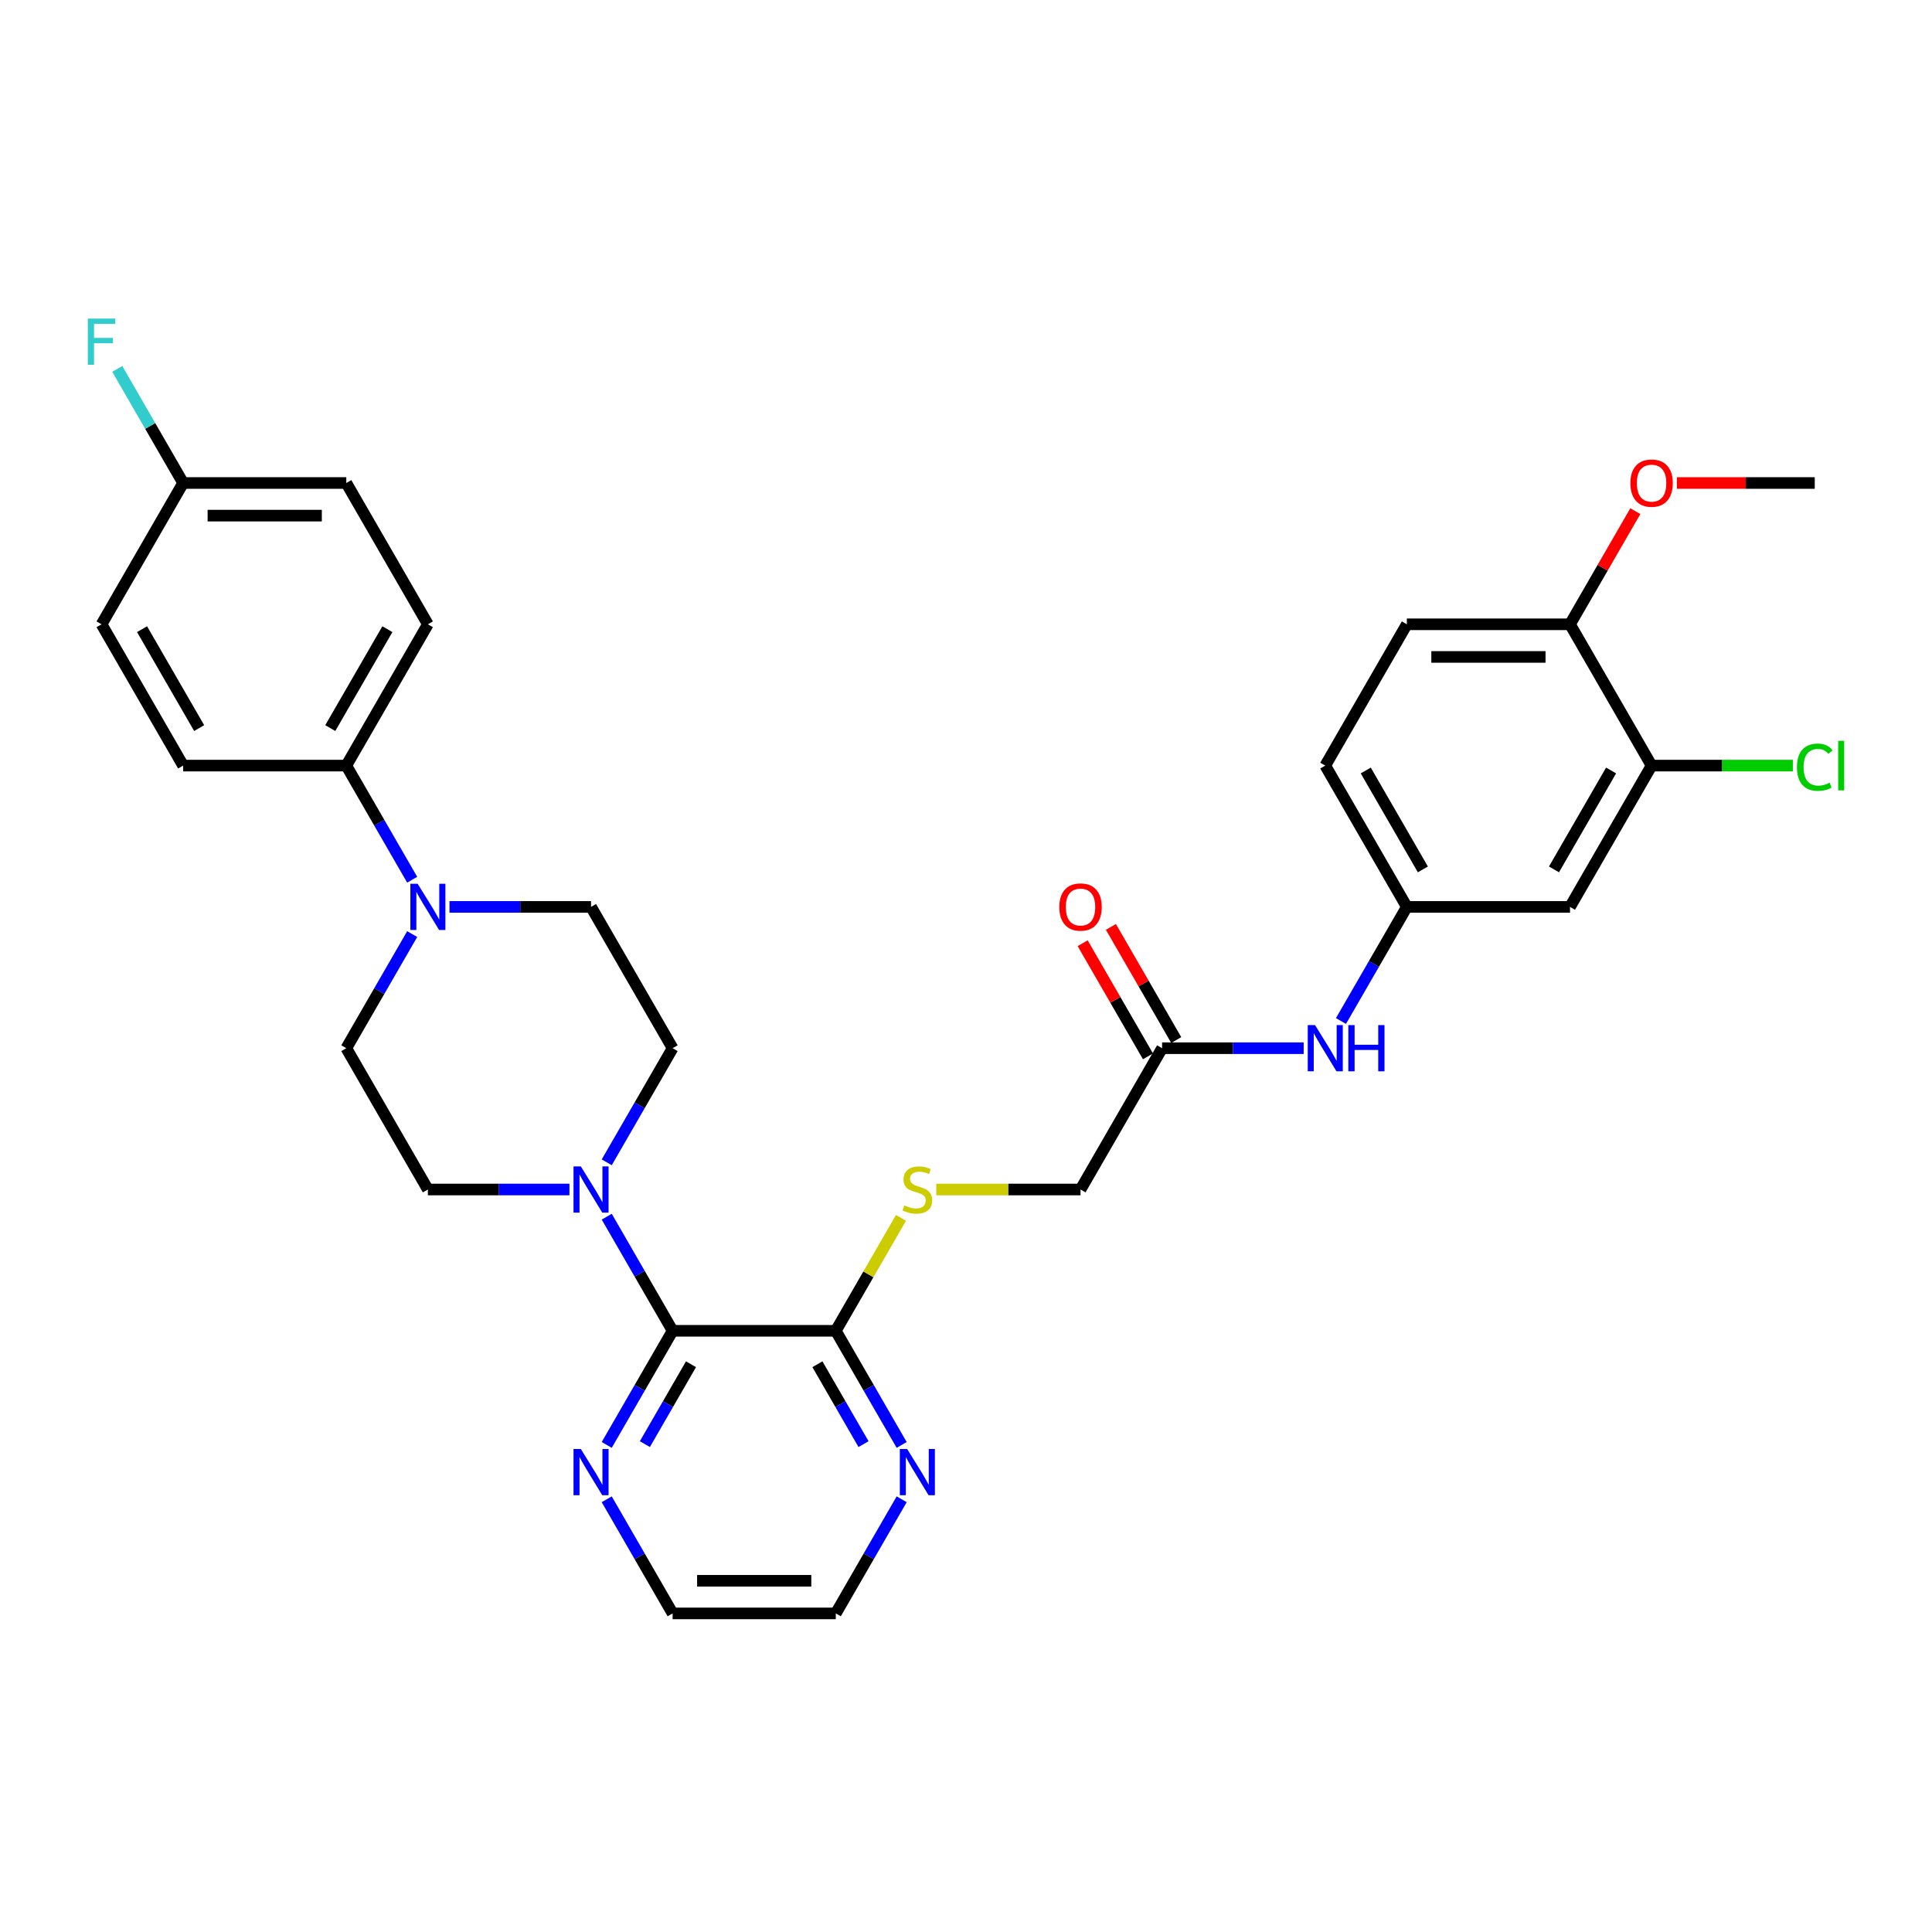 <?xml version='1.0' encoding='iso-8859-1'?>
<svg version='1.1' baseProfile='full'
              xmlns='http://www.w3.org/2000/svg'
                      xmlns:rdkit='http://www.rdkit.org/xml'
                      xmlns:xlink='http://www.w3.org/1999/xlink'
                  xml:space='preserve'
width='1000px' height='1000px' viewBox='0 0 1000 1000'>
<!-- END OF HEADER -->
<rect style='opacity:1.0;fill:#FFFFFF;stroke:none' width='1000' height='1000' x='0' y='0'> </rect>
<path class='bond-0' d='M 348.147,688.823 L 331.096,659.289' style='fill:none;fill-rule:evenodd;stroke:#000000;stroke-width:6px;stroke-linecap:butt;stroke-linejoin:miter;stroke-opacity:1' />
<path class='bond-0' d='M 331.096,659.289 L 314.044,629.755' style='fill:none;fill-rule:evenodd;stroke:#0000FF;stroke-width:6px;stroke-linecap:butt;stroke-linejoin:miter;stroke-opacity:1' />
<path class='bond-2' d='M 348.147,688.823 L 432.599,688.823' style='fill:none;fill-rule:evenodd;stroke:#000000;stroke-width:6px;stroke-linecap:butt;stroke-linejoin:miter;stroke-opacity:1' />
<path class='bond-7' d='M 348.147,688.823 L 331.096,718.357' style='fill:none;fill-rule:evenodd;stroke:#000000;stroke-width:6px;stroke-linecap:butt;stroke-linejoin:miter;stroke-opacity:1' />
<path class='bond-7' d='M 331.096,718.357 L 314.044,747.891' style='fill:none;fill-rule:evenodd;stroke:#0000FF;stroke-width:6px;stroke-linecap:butt;stroke-linejoin:miter;stroke-opacity:1' />
<path class='bond-7' d='M 357.659,706.128 L 345.723,726.802' style='fill:none;fill-rule:evenodd;stroke:#000000;stroke-width:6px;stroke-linecap:butt;stroke-linejoin:miter;stroke-opacity:1' />
<path class='bond-7' d='M 345.723,726.802 L 333.787,747.476' style='fill:none;fill-rule:evenodd;stroke:#0000FF;stroke-width:6px;stroke-linecap:butt;stroke-linejoin:miter;stroke-opacity:1' />
<path class='bond-12' d='M 314.044,601.616 L 331.096,572.082' style='fill:none;fill-rule:evenodd;stroke:#0000FF;stroke-width:6px;stroke-linecap:butt;stroke-linejoin:miter;stroke-opacity:1' />
<path class='bond-12' d='M 331.096,572.082 L 348.147,542.548' style='fill:none;fill-rule:evenodd;stroke:#000000;stroke-width:6px;stroke-linecap:butt;stroke-linejoin:miter;stroke-opacity:1' />
<path class='bond-13' d='M 294.74,615.685 L 258.104,615.685' style='fill:none;fill-rule:evenodd;stroke:#0000FF;stroke-width:6px;stroke-linecap:butt;stroke-linejoin:miter;stroke-opacity:1' />
<path class='bond-13' d='M 258.104,615.685 L 221.469,615.685' style='fill:none;fill-rule:evenodd;stroke:#000000;stroke-width:6px;stroke-linecap:butt;stroke-linejoin:miter;stroke-opacity:1' />
<path class='bond-1' d='M 213.346,483.48 L 196.295,513.014' style='fill:none;fill-rule:evenodd;stroke:#0000FF;stroke-width:6px;stroke-linecap:butt;stroke-linejoin:miter;stroke-opacity:1' />
<path class='bond-1' d='M 196.295,513.014 L 179.243,542.548' style='fill:none;fill-rule:evenodd;stroke:#000000;stroke-width:6px;stroke-linecap:butt;stroke-linejoin:miter;stroke-opacity:1' />
<path class='bond-8' d='M 213.346,455.341 L 196.295,425.807' style='fill:none;fill-rule:evenodd;stroke:#0000FF;stroke-width:6px;stroke-linecap:butt;stroke-linejoin:miter;stroke-opacity:1' />
<path class='bond-8' d='M 196.295,425.807 L 179.243,396.273' style='fill:none;fill-rule:evenodd;stroke:#000000;stroke-width:6px;stroke-linecap:butt;stroke-linejoin:miter;stroke-opacity:1' />
<path class='bond-33' d='M 232.651,469.41 L 269.286,469.41' style='fill:none;fill-rule:evenodd;stroke:#0000FF;stroke-width:6px;stroke-linecap:butt;stroke-linejoin:miter;stroke-opacity:1' />
<path class='bond-33' d='M 269.286,469.41 L 305.921,469.41' style='fill:none;fill-rule:evenodd;stroke:#000000;stroke-width:6px;stroke-linecap:butt;stroke-linejoin:miter;stroke-opacity:1' />
<path class='bond-5' d='M 432.599,688.823 L 449.475,659.593' style='fill:none;fill-rule:evenodd;stroke:#000000;stroke-width:6px;stroke-linecap:butt;stroke-linejoin:miter;stroke-opacity:1' />
<path class='bond-5' d='M 449.475,659.593 L 466.351,630.363' style='fill:none;fill-rule:evenodd;stroke:#CCCC00;stroke-width:6px;stroke-linecap:butt;stroke-linejoin:miter;stroke-opacity:1' />
<path class='bond-10' d='M 432.599,688.823 L 449.65,718.357' style='fill:none;fill-rule:evenodd;stroke:#000000;stroke-width:6px;stroke-linecap:butt;stroke-linejoin:miter;stroke-opacity:1' />
<path class='bond-10' d='M 449.65,718.357 L 466.702,747.891' style='fill:none;fill-rule:evenodd;stroke:#0000FF;stroke-width:6px;stroke-linecap:butt;stroke-linejoin:miter;stroke-opacity:1' />
<path class='bond-10' d='M 423.087,706.128 L 435.023,726.802' style='fill:none;fill-rule:evenodd;stroke:#000000;stroke-width:6px;stroke-linecap:butt;stroke-linejoin:miter;stroke-opacity:1' />
<path class='bond-10' d='M 435.023,726.802 L 446.959,747.476' style='fill:none;fill-rule:evenodd;stroke:#0000FF;stroke-width:6px;stroke-linecap:butt;stroke-linejoin:miter;stroke-opacity:1' />
<path class='bond-3' d='M 854.858,396.273 L 812.632,469.41' style='fill:none;fill-rule:evenodd;stroke:#000000;stroke-width:6px;stroke-linecap:butt;stroke-linejoin:miter;stroke-opacity:1' />
<path class='bond-3' d='M 833.897,398.798 L 804.339,449.995' style='fill:none;fill-rule:evenodd;stroke:#000000;stroke-width:6px;stroke-linecap:butt;stroke-linejoin:miter;stroke-opacity:1' />
<path class='bond-22' d='M 854.858,396.273 L 891.418,396.273' style='fill:none;fill-rule:evenodd;stroke:#000000;stroke-width:6px;stroke-linecap:butt;stroke-linejoin:miter;stroke-opacity:1' />
<path class='bond-22' d='M 891.418,396.273 L 927.977,396.273' style='fill:none;fill-rule:evenodd;stroke:#00CC00;stroke-width:6px;stroke-linecap:butt;stroke-linejoin:miter;stroke-opacity:1' />
<path class='bond-35' d='M 854.858,396.273 L 812.632,323.135' style='fill:none;fill-rule:evenodd;stroke:#000000;stroke-width:6px;stroke-linecap:butt;stroke-linejoin:miter;stroke-opacity:1' />
<path class='bond-4' d='M 812.632,469.41 L 728.181,469.41' style='fill:none;fill-rule:evenodd;stroke:#000000;stroke-width:6px;stroke-linecap:butt;stroke-linejoin:miter;stroke-opacity:1' />
<path class='bond-18' d='M 484.604,615.685 L 521.941,615.685' style='fill:none;fill-rule:evenodd;stroke:#CCCC00;stroke-width:6px;stroke-linecap:butt;stroke-linejoin:miter;stroke-opacity:1' />
<path class='bond-18' d='M 521.941,615.685 L 559.277,615.685' style='fill:none;fill-rule:evenodd;stroke:#000000;stroke-width:6px;stroke-linecap:butt;stroke-linejoin:miter;stroke-opacity:1' />
<path class='bond-6' d='M 601.503,542.548 L 559.277,615.685' style='fill:none;fill-rule:evenodd;stroke:#000000;stroke-width:6px;stroke-linecap:butt;stroke-linejoin:miter;stroke-opacity:1' />
<path class='bond-9' d='M 601.503,542.548 L 638.138,542.548' style='fill:none;fill-rule:evenodd;stroke:#000000;stroke-width:6px;stroke-linecap:butt;stroke-linejoin:miter;stroke-opacity:1' />
<path class='bond-9' d='M 638.138,542.548 L 674.773,542.548' style='fill:none;fill-rule:evenodd;stroke:#0000FF;stroke-width:6px;stroke-linecap:butt;stroke-linejoin:miter;stroke-opacity:1' />
<path class='bond-17' d='M 608.816,538.325 L 591.911,509.045' style='fill:none;fill-rule:evenodd;stroke:#000000;stroke-width:6px;stroke-linecap:butt;stroke-linejoin:miter;stroke-opacity:1' />
<path class='bond-17' d='M 591.911,509.045 L 575.006,479.764' style='fill:none;fill-rule:evenodd;stroke:#FF0000;stroke-width:6px;stroke-linecap:butt;stroke-linejoin:miter;stroke-opacity:1' />
<path class='bond-17' d='M 594.189,546.771 L 577.284,517.49' style='fill:none;fill-rule:evenodd;stroke:#000000;stroke-width:6px;stroke-linecap:butt;stroke-linejoin:miter;stroke-opacity:1' />
<path class='bond-17' d='M 577.284,517.49 L 560.379,488.209' style='fill:none;fill-rule:evenodd;stroke:#FF0000;stroke-width:6px;stroke-linecap:butt;stroke-linejoin:miter;stroke-opacity:1' />
<path class='bond-29' d='M 314.044,776.03 L 331.096,805.564' style='fill:none;fill-rule:evenodd;stroke:#0000FF;stroke-width:6px;stroke-linecap:butt;stroke-linejoin:miter;stroke-opacity:1' />
<path class='bond-29' d='M 331.096,805.564 L 348.147,835.098' style='fill:none;fill-rule:evenodd;stroke:#000000;stroke-width:6px;stroke-linecap:butt;stroke-linejoin:miter;stroke-opacity:1' />
<path class='bond-19' d='M 179.243,396.273 L 221.469,323.135' style='fill:none;fill-rule:evenodd;stroke:#000000;stroke-width:6px;stroke-linecap:butt;stroke-linejoin:miter;stroke-opacity:1' />
<path class='bond-19' d='M 170.95,376.857 L 200.508,325.661' style='fill:none;fill-rule:evenodd;stroke:#000000;stroke-width:6px;stroke-linecap:butt;stroke-linejoin:miter;stroke-opacity:1' />
<path class='bond-20' d='M 179.243,396.273 L 94.791,396.273' style='fill:none;fill-rule:evenodd;stroke:#000000;stroke-width:6px;stroke-linecap:butt;stroke-linejoin:miter;stroke-opacity:1' />
<path class='bond-11' d='M 694.078,528.478 L 711.129,498.944' style='fill:none;fill-rule:evenodd;stroke:#0000FF;stroke-width:6px;stroke-linecap:butt;stroke-linejoin:miter;stroke-opacity:1' />
<path class='bond-11' d='M 711.129,498.944 L 728.181,469.41' style='fill:none;fill-rule:evenodd;stroke:#000000;stroke-width:6px;stroke-linecap:butt;stroke-linejoin:miter;stroke-opacity:1' />
<path class='bond-32' d='M 466.702,776.03 L 449.65,805.564' style='fill:none;fill-rule:evenodd;stroke:#0000FF;stroke-width:6px;stroke-linecap:butt;stroke-linejoin:miter;stroke-opacity:1' />
<path class='bond-32' d='M 449.65,805.564 L 432.599,835.098' style='fill:none;fill-rule:evenodd;stroke:#000000;stroke-width:6px;stroke-linecap:butt;stroke-linejoin:miter;stroke-opacity:1' />
<path class='bond-23' d='M 728.181,469.41 L 685.955,396.273' style='fill:none;fill-rule:evenodd;stroke:#000000;stroke-width:6px;stroke-linecap:butt;stroke-linejoin:miter;stroke-opacity:1' />
<path class='bond-23' d='M 736.474,449.995 L 706.916,398.798' style='fill:none;fill-rule:evenodd;stroke:#000000;stroke-width:6px;stroke-linecap:butt;stroke-linejoin:miter;stroke-opacity:1' />
<path class='bond-15' d='M 348.147,542.548 L 305.921,469.41' style='fill:none;fill-rule:evenodd;stroke:#000000;stroke-width:6px;stroke-linecap:butt;stroke-linejoin:miter;stroke-opacity:1' />
<path class='bond-14' d='M 221.469,615.685 L 179.243,542.548' style='fill:none;fill-rule:evenodd;stroke:#000000;stroke-width:6px;stroke-linecap:butt;stroke-linejoin:miter;stroke-opacity:1' />
<path class='bond-16' d='M 812.632,323.135 L 728.181,323.135' style='fill:none;fill-rule:evenodd;stroke:#000000;stroke-width:6px;stroke-linecap:butt;stroke-linejoin:miter;stroke-opacity:1' />
<path class='bond-16' d='M 799.965,340.026 L 740.848,340.026' style='fill:none;fill-rule:evenodd;stroke:#000000;stroke-width:6px;stroke-linecap:butt;stroke-linejoin:miter;stroke-opacity:1' />
<path class='bond-28' d='M 812.632,323.135 L 829.538,293.855' style='fill:none;fill-rule:evenodd;stroke:#000000;stroke-width:6px;stroke-linecap:butt;stroke-linejoin:miter;stroke-opacity:1' />
<path class='bond-28' d='M 829.538,293.855 L 846.443,264.574' style='fill:none;fill-rule:evenodd;stroke:#FF0000;stroke-width:6px;stroke-linecap:butt;stroke-linejoin:miter;stroke-opacity:1' />
<path class='bond-26' d='M 221.469,323.135 L 179.243,249.998' style='fill:none;fill-rule:evenodd;stroke:#000000;stroke-width:6px;stroke-linecap:butt;stroke-linejoin:miter;stroke-opacity:1' />
<path class='bond-25' d='M 94.791,396.273 L 52.565,323.135' style='fill:none;fill-rule:evenodd;stroke:#000000;stroke-width:6px;stroke-linecap:butt;stroke-linejoin:miter;stroke-opacity:1' />
<path class='bond-25' d='M 103.085,376.857 L 73.527,325.661' style='fill:none;fill-rule:evenodd;stroke:#000000;stroke-width:6px;stroke-linecap:butt;stroke-linejoin:miter;stroke-opacity:1' />
<path class='bond-21' d='M 728.181,323.135 L 685.955,396.273' style='fill:none;fill-rule:evenodd;stroke:#000000;stroke-width:6px;stroke-linecap:butt;stroke-linejoin:miter;stroke-opacity:1' />
<path class='bond-24' d='M 94.791,249.998 L 52.565,323.135' style='fill:none;fill-rule:evenodd;stroke:#000000;stroke-width:6px;stroke-linecap:butt;stroke-linejoin:miter;stroke-opacity:1' />
<path class='bond-27' d='M 94.791,249.998 L 77.74,220.464' style='fill:none;fill-rule:evenodd;stroke:#000000;stroke-width:6px;stroke-linecap:butt;stroke-linejoin:miter;stroke-opacity:1' />
<path class='bond-27' d='M 77.74,220.464 L 60.688,190.93' style='fill:none;fill-rule:evenodd;stroke:#33CCCC;stroke-width:6px;stroke-linecap:butt;stroke-linejoin:miter;stroke-opacity:1' />
<path class='bond-34' d='M 94.791,249.998 L 179.243,249.998' style='fill:none;fill-rule:evenodd;stroke:#000000;stroke-width:6px;stroke-linecap:butt;stroke-linejoin:miter;stroke-opacity:1' />
<path class='bond-34' d='M 107.459,266.888 L 166.575,266.888' style='fill:none;fill-rule:evenodd;stroke:#000000;stroke-width:6px;stroke-linecap:butt;stroke-linejoin:miter;stroke-opacity:1' />
<path class='bond-31' d='M 867.948,249.998 L 903.629,249.998' style='fill:none;fill-rule:evenodd;stroke:#FF0000;stroke-width:6px;stroke-linecap:butt;stroke-linejoin:miter;stroke-opacity:1' />
<path class='bond-31' d='M 903.629,249.998 L 939.31,249.998' style='fill:none;fill-rule:evenodd;stroke:#000000;stroke-width:6px;stroke-linecap:butt;stroke-linejoin:miter;stroke-opacity:1' />
<path class='bond-30' d='M 348.147,835.098 L 432.599,835.098' style='fill:none;fill-rule:evenodd;stroke:#000000;stroke-width:6px;stroke-linecap:butt;stroke-linejoin:miter;stroke-opacity:1' />
<path class='bond-30' d='M 360.815,818.208 L 419.931,818.208' style='fill:none;fill-rule:evenodd;stroke:#000000;stroke-width:6px;stroke-linecap:butt;stroke-linejoin:miter;stroke-opacity:1' />
<path  class='atom-1' d='M 300.634 603.727
L 308.472 616.395
Q 309.249 617.645, 310.498 619.908
Q 311.748 622.171, 311.816 622.306
L 311.816 603.727
L 314.991 603.727
L 314.991 627.644
L 311.715 627.644
L 303.303 613.794
Q 302.323 612.172, 301.276 610.314
Q 300.263 608.456, 299.959 607.882
L 299.959 627.644
L 296.851 627.644
L 296.851 603.727
L 300.634 603.727
' fill='#0000FF'/>
<path  class='atom-2' d='M 216.183 457.452
L 224.02 470.12
Q 224.797 471.37, 226.046 473.633
Q 227.296 475.896, 227.364 476.031
L 227.364 457.452
L 230.539 457.452
L 230.539 481.369
L 227.263 481.369
L 218.851 467.519
Q 217.872 465.897, 216.824 464.039
Q 215.811 462.181, 215.507 461.607
L 215.507 481.369
L 212.399 481.369
L 212.399 457.452
L 216.183 457.452
' fill='#0000FF'/>
<path  class='atom-6' d='M 468.069 623.894
Q 468.339 623.995, 469.454 624.468
Q 470.569 624.941, 471.785 625.245
Q 473.035 625.516, 474.251 625.516
Q 476.514 625.516, 477.831 624.435
Q 479.149 623.32, 479.149 621.394
Q 479.149 620.077, 478.473 619.266
Q 477.831 618.455, 476.818 618.016
Q 475.805 617.577, 474.116 617.07
Q 471.987 616.429, 470.704 615.821
Q 469.454 615.212, 468.542 613.929
Q 467.663 612.645, 467.663 610.483
Q 467.663 607.477, 469.69 605.619
Q 471.751 603.761, 475.805 603.761
Q 478.575 603.761, 481.716 605.078
L 480.939 607.679
Q 478.068 606.497, 475.906 606.497
Q 473.575 606.497, 472.291 607.477
Q 471.008 608.423, 471.041 610.078
Q 471.041 611.361, 471.683 612.138
Q 472.359 612.915, 473.305 613.355
Q 474.284 613.794, 475.906 614.3
Q 478.068 614.976, 479.352 615.652
Q 480.635 616.327, 481.547 617.712
Q 482.493 619.063, 482.493 621.394
Q 482.493 624.705, 480.264 626.495
Q 478.068 628.252, 474.386 628.252
Q 472.258 628.252, 470.636 627.779
Q 469.048 627.34, 467.157 626.563
L 468.069 623.894
' fill='#CCCC00'/>
<path  class='atom-8' d='M 300.634 750.002
L 308.472 762.67
Q 309.249 763.92, 310.498 766.183
Q 311.748 768.446, 311.816 768.581
L 311.816 750.002
L 314.991 750.002
L 314.991 773.919
L 311.715 773.919
L 303.303 760.069
Q 302.323 758.447, 301.276 756.589
Q 300.263 754.731, 299.959 754.157
L 299.959 773.919
L 296.851 773.919
L 296.851 750.002
L 300.634 750.002
' fill='#0000FF'/>
<path  class='atom-10' d='M 680.668 530.59
L 688.505 543.257
Q 689.282 544.507, 690.532 546.771
Q 691.782 549.034, 691.849 549.169
L 691.849 530.59
L 695.025 530.59
L 695.025 554.506
L 691.748 554.506
L 683.337 540.656
Q 682.357 539.035, 681.31 537.177
Q 680.296 535.319, 679.992 534.745
L 679.992 554.506
L 676.885 554.506
L 676.885 530.59
L 680.668 530.59
' fill='#0000FF'/>
<path  class='atom-10' d='M 697.896 530.59
L 701.139 530.59
L 701.139 540.758
L 713.368 540.758
L 713.368 530.59
L 716.611 530.59
L 716.611 554.506
L 713.368 554.506
L 713.368 543.46
L 701.139 543.46
L 701.139 554.506
L 697.896 554.506
L 697.896 530.59
' fill='#0000FF'/>
<path  class='atom-11' d='M 469.538 750.002
L 477.375 762.67
Q 478.152 763.92, 479.402 766.183
Q 480.652 768.446, 480.72 768.581
L 480.72 750.002
L 483.895 750.002
L 483.895 773.919
L 480.618 773.919
L 472.207 760.069
Q 471.227 758.447, 470.18 756.589
Q 469.167 754.731, 468.863 754.157
L 468.863 773.919
L 465.755 773.919
L 465.755 750.002
L 469.538 750.002
' fill='#0000FF'/>
<path  class='atom-18' d='M 548.298 469.478
Q 548.298 463.735, 551.136 460.526
Q 553.973 457.317, 559.277 457.317
Q 564.58 457.317, 567.418 460.526
Q 570.256 463.735, 570.256 469.478
Q 570.256 475.288, 567.384 478.599
Q 564.513 481.876, 559.277 481.876
Q 554.007 481.876, 551.136 478.599
Q 548.298 475.322, 548.298 469.478
M 559.277 479.173
Q 562.925 479.173, 564.884 476.741
Q 566.877 474.275, 566.877 469.478
Q 566.877 464.782, 564.884 462.418
Q 562.925 460.019, 559.277 460.019
Q 555.628 460.019, 553.635 462.384
Q 551.676 464.749, 551.676 469.478
Q 551.676 474.309, 553.635 476.741
Q 555.628 479.173, 559.277 479.173
' fill='#FF0000'/>
<path  class='atom-23' d='M 930.088 397.101
Q 930.088 391.155, 932.858 388.047
Q 935.662 384.906, 940.966 384.906
Q 945.898 384.906, 948.532 388.385
L 946.303 390.209
Q 944.377 387.676, 940.966 387.676
Q 937.351 387.676, 935.426 390.108
Q 933.534 392.506, 933.534 397.101
Q 933.534 401.83, 935.493 404.262
Q 937.486 406.694, 941.337 406.694
Q 943.972 406.694, 947.046 405.107
L 947.992 407.64
Q 946.742 408.451, 944.85 408.924
Q 942.959 409.397, 940.864 409.397
Q 935.662 409.397, 932.858 406.221
Q 930.088 403.046, 930.088 397.101
' fill='#00CC00'/>
<path  class='atom-23' d='M 951.438 383.453
L 954.545 383.453
L 954.545 409.093
L 951.438 409.093
L 951.438 383.453
' fill='#00CC00'/>
<path  class='atom-28' d='M 45.455 164.902
L 59.676 164.902
L 59.676 167.638
L 48.664 167.638
L 48.664 174.901
L 58.46 174.901
L 58.46 177.671
L 48.664 177.671
L 48.664 188.819
L 45.455 188.819
L 45.455 164.902
' fill='#33CCCC'/>
<path  class='atom-29' d='M 843.88 250.066
Q 843.88 244.323, 846.717 241.114
Q 849.555 237.904, 854.858 237.904
Q 860.162 237.904, 863 241.114
Q 865.837 244.323, 865.837 250.066
Q 865.837 255.876, 862.966 259.186
Q 860.094 262.463, 854.858 262.463
Q 849.589 262.463, 846.717 259.186
Q 843.88 255.91, 843.88 250.066
M 854.858 259.761
Q 858.507 259.761, 860.466 257.328
Q 862.459 254.862, 862.459 250.066
Q 862.459 245.37, 860.466 243.005
Q 858.507 240.607, 854.858 240.607
Q 851.21 240.607, 849.217 242.972
Q 847.258 245.336, 847.258 250.066
Q 847.258 254.896, 849.217 257.328
Q 851.21 259.761, 854.858 259.761
' fill='#FF0000'/>
</svg>
